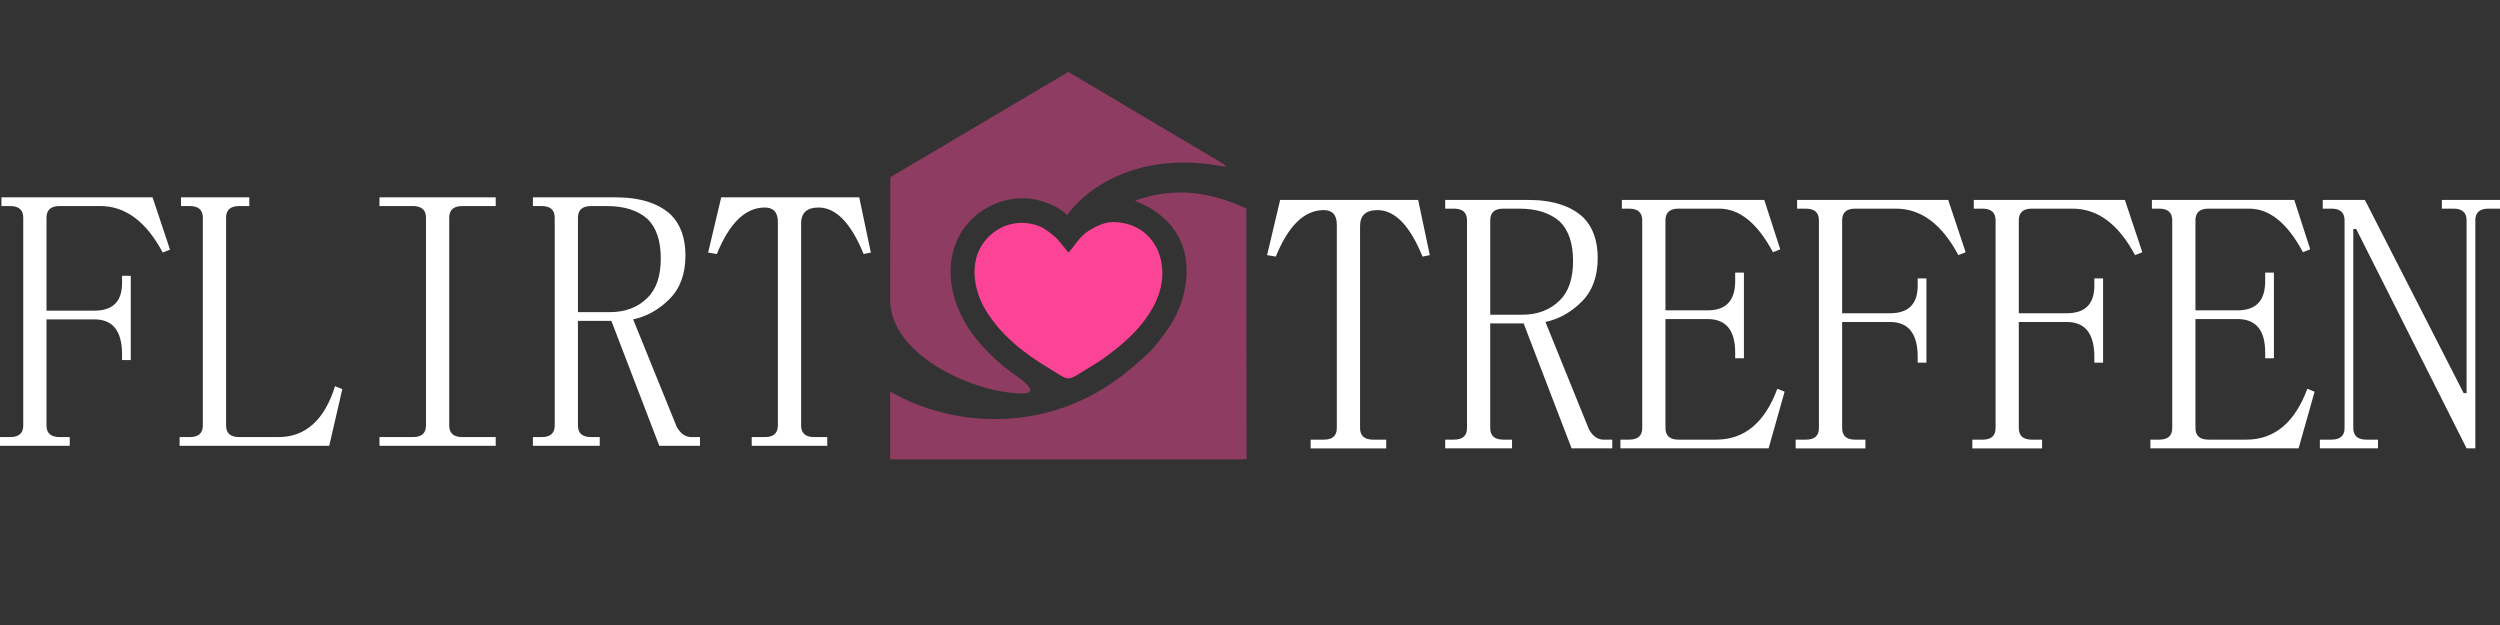 <svg xmlns="http://www.w3.org/2000/svg" width="160" height="40" viewBox="0 0 160 40"><rect x="0" y="0" width="160" height="40" fill="#333333" stroke="none"/><path fill="#FFF" d="M3.813 27.973c-.558 0-.837-.247-.837-.744V20.44h3.068c1.177 0 1.767.744 1.767 2.231v.372h.558V17.65h-.558v.465c0 1.179-.59 1.767-1.767 1.767H2.976v-5.951c0-.496.279-.744.837-.744h2.604c1.611 0 2.943.992 3.998 2.976l.465-.186-1.116-3.347H.093v.558h.559c.558 0 .836.248.836.744v13.297c0 .497-.278.744-.836.744H0v.558h4.463v-.558h-.65zm10.656-14.041c0-.496.278-.744.837-.744h.65v-.558h-4.37v.558h.558c.558 0 .837.248.837.744v13.297c0 .497-.279.744-.837.744h-.65v.558h9.577l.837-3.627-.465-.186c-.683 2.171-1.892 3.255-3.627 3.255h-2.51c-.559 0-.837-.247-.837-.744V13.932zm11.957-.744c.559 0 .837.248.837.744v13.297c0 .497-.278.744-.837.744h-2.139v.558h7.439v-.558h-2.139c-.559 0-.837-.247-.837-.744V13.932c0-.496.278-.744.837-.744h2.139v-.558h-7.439v.558h2.139zm12.981-.558h-5.301v.558h.558c.559 0 .838.248.838.744v13.297c0 .497-.279.744-.838.744h-.558v.558h4.277v-.558h-.558c-.559 0-.837-.247-.837-.744v-6.695h2.139l3.068 7.997H44.8v-.558h-.558c-.372 0-.684-.218-.93-.651l-2.79-6.881c.867-.186 1.643-.619 2.325-1.302.682-.682 1.022-1.612 1.022-2.79 0-1.116-.312-1.984-.93-2.604-.805-.744-1.984-1.115-3.532-1.115zm-2.418 1.302c0-.496.278-.744.837-.744h1.023c1.115 0 1.982.279 2.604.837.558.558.837 1.395.837 2.511s-.279 1.952-.837 2.511c-.621.621-1.428.93-2.418.93h-2.046v-6.045zm15.956 14.041h-.837c-.558 0-.837-.247-.837-.744V14.303c0-.682.372-1.022 1.116-1.022 1.116 0 2.076.993 2.883 2.976l.465-.093-.744-3.533h-8.834l-.836 3.533.558.093c.805-1.983 1.827-2.976 3.068-2.976.558 0 .837.311.837.93v13.018c0 .497-.279.744-.837.744h-.837v.558h4.835v-.558z"/><path fill="#8E3C61" fill-rule="evenodd" d="M79.765 13.34l.016 16.057-22.811.001v-4.344c3.838 2.261 10.383 2.968 15.618-1.648.436-.383.884-.73 1.258-1.174.769-.914 1.499-1.93 1.83-3.107.827-2.949-.293-5.186-3.05-6.276 3.282-1.212 5.912-.04 7.139.491z" clip-rule="evenodd"/><path fill="#8E3C61" fill-rule="evenodd" d="M77.516 10.524c-5.612-.741-8.507 2.199-9.218 3.253-.387-.454-1.319-.875-2.124-1.022-.926-.17-1.954.024-2.64.354-.736.353-1.277.767-1.772 1.414a4.183 4.183 0 0 0-.587 1.04c-.84 2.158-.007 4.503 1.322 6.149a12.45 12.45 0 0 0 2.497 2.306c1.31.92 1.09 1.174.355 1.162-2.985-.048-8.381-2.398-8.381-6.034l.011-7.806 11.396-6.737 9.672 5.736c.834.494.182.279-.531.185z" clip-rule="evenodd"/><path fill="#FB4496" fill-rule="evenodd" d="M67.667 15.303c.26.277.554.682.719.853.438-.464.71-1.046 1.331-1.411.763-.446 1.26-.661 2.245-.454 2.221.465 3.129 3.053 1.831 5.374-.585 1.048-1.35 1.839-2.255 2.577-.402.327-1.009.781-1.248.924l-.596.366c-1.503.921-1.146.884-2.582.025-1.578-.943-3.049-2.103-4.015-3.686-.775-1.271-1.104-3.088-.111-4.391.784-1.029 2.162-1.545 3.554-.993.342.138.885.557 1.127.816z" clip-rule="evenodd"/><path fill="#FFF" d="M88.718 28.138h-.837c-.559 0-.837-.247-.837-.744V14.469c0-.682.372-1.023 1.115-1.023 1.116 0 2.077.992 2.883 2.976l.465-.093-.744-3.533H81.93l-.837 3.533.558.093c.806-1.984 1.829-2.976 3.068-2.976.559 0 .837.311.837.93v13.018c0 .497-.278.744-.837.744h-.837v.558h4.836v-.558zm9.075-15.343h-5.3v.558h.558c.558 0 .837.248.837.744v13.296c0 .497-.279.744-.837.744h-.558v.558h4.277v-.558h-.559c-.558 0-.837-.247-.837-.744v-6.694h2.139l3.069 7.996h2.604v-.558h-.559c-.372 0-.683-.217-.93-.65l-2.789-6.881c.867-.187 1.642-.619 2.324-1.302.682-.683 1.022-1.612 1.022-2.79 0-1.116-.311-1.983-.93-2.604-.803-.743-1.982-1.115-3.531-1.115zm-2.418 1.302c0-.496.279-.744.837-.744h1.023c1.115 0 1.983.279 2.604.837.558.558.837 1.395.837 2.511s-.279 1.953-.837 2.51c-.62.62-1.427.931-2.418.931h-2.046v-6.045zm8.89-.744c.559 0 .837.248.837.744v13.296c0 .497-.278.744-.837.744h-.558v.558h9.484l1.023-3.626-.465-.186c-.807 2.17-2.108 3.254-3.906 3.254h-2.417c-.558 0-.837-.247-.837-.744V20.42h2.696c1.177 0 1.767.713 1.767 2.139v.372h.559v-5.486h-.559v.558c0 1.24-.59 1.859-1.767 1.859h-2.696v-5.765c0-.496.279-.744.837-.744h2.604c1.302 0 2.448.93 3.44 2.79l.465-.186-1.022-3.162H103.8v.558h.465zm14.469 14.785c-.559 0-.837-.247-.837-.744v-6.787h3.068c1.176 0 1.767.743 1.767 2.231v.372h.558v-5.394h-.558v.465c0 1.178-.591 1.767-1.767 1.767h-3.068v-5.951c0-.496.278-.744.837-.744h2.604c1.61 0 2.942.992 3.998 2.976l.465-.186-1.116-3.347h-9.67v.558h.558c.558 0 .837.248.837.744v13.296c0 .497-.279.744-.837.744h-.65v.558h4.463v-.558h-.652zm11.306 0c-.558 0-.837-.247-.837-.744v-6.787h3.068c1.178 0 1.768.743 1.768 2.231v.372h.558v-5.394h-.558v.465c0 1.178-.59 1.767-1.768 1.767h-3.068v-5.951c0-.496.279-.744.837-.744h2.604c1.611 0 2.944.992 3.999 2.976l.465-.186-1.116-3.347h-9.67v.558h.558c.558 0 .837.248.837.744v13.296c0 .497-.279.744-.837.744h-.651v.558h4.464v-.558h-.653zm8.146-14.785c.558 0 .837.248.837.744v13.296c0 .497-.279.744-.837.744h-.559v.558h9.484l1.023-3.626-.465-.186c-.807 2.17-2.108 3.254-3.905 3.254h-2.418c-.558 0-.837-.247-.837-.744V20.42h2.696c1.178 0 1.767.713 1.767 2.139v.372h.559v-5.486h-.559v.558c0 1.24-.589 1.859-1.767 1.859h-2.696v-5.765c0-.496.279-.744.837-.744h2.604c1.302 0 2.448.93 3.44 2.79l.465-.186-1.022-3.162h-9.112v.558h.465zm13.167-.558h-2.697v.558h.559c.558 0 .837.248.837.744v13.296c0 .497-.279.744-.837.744h-.744v.558h3.72v-.558h-.744c-.558 0-.837-.247-.837-.744V14.655h.186l7.067 14.04h.558V14.097c0-.496.279-.744.837-.744H160v-.558h-3.72v.558h.744c.558 0 .837.248.837.744v11.065h-.187l-6.321-12.367z"/></svg>